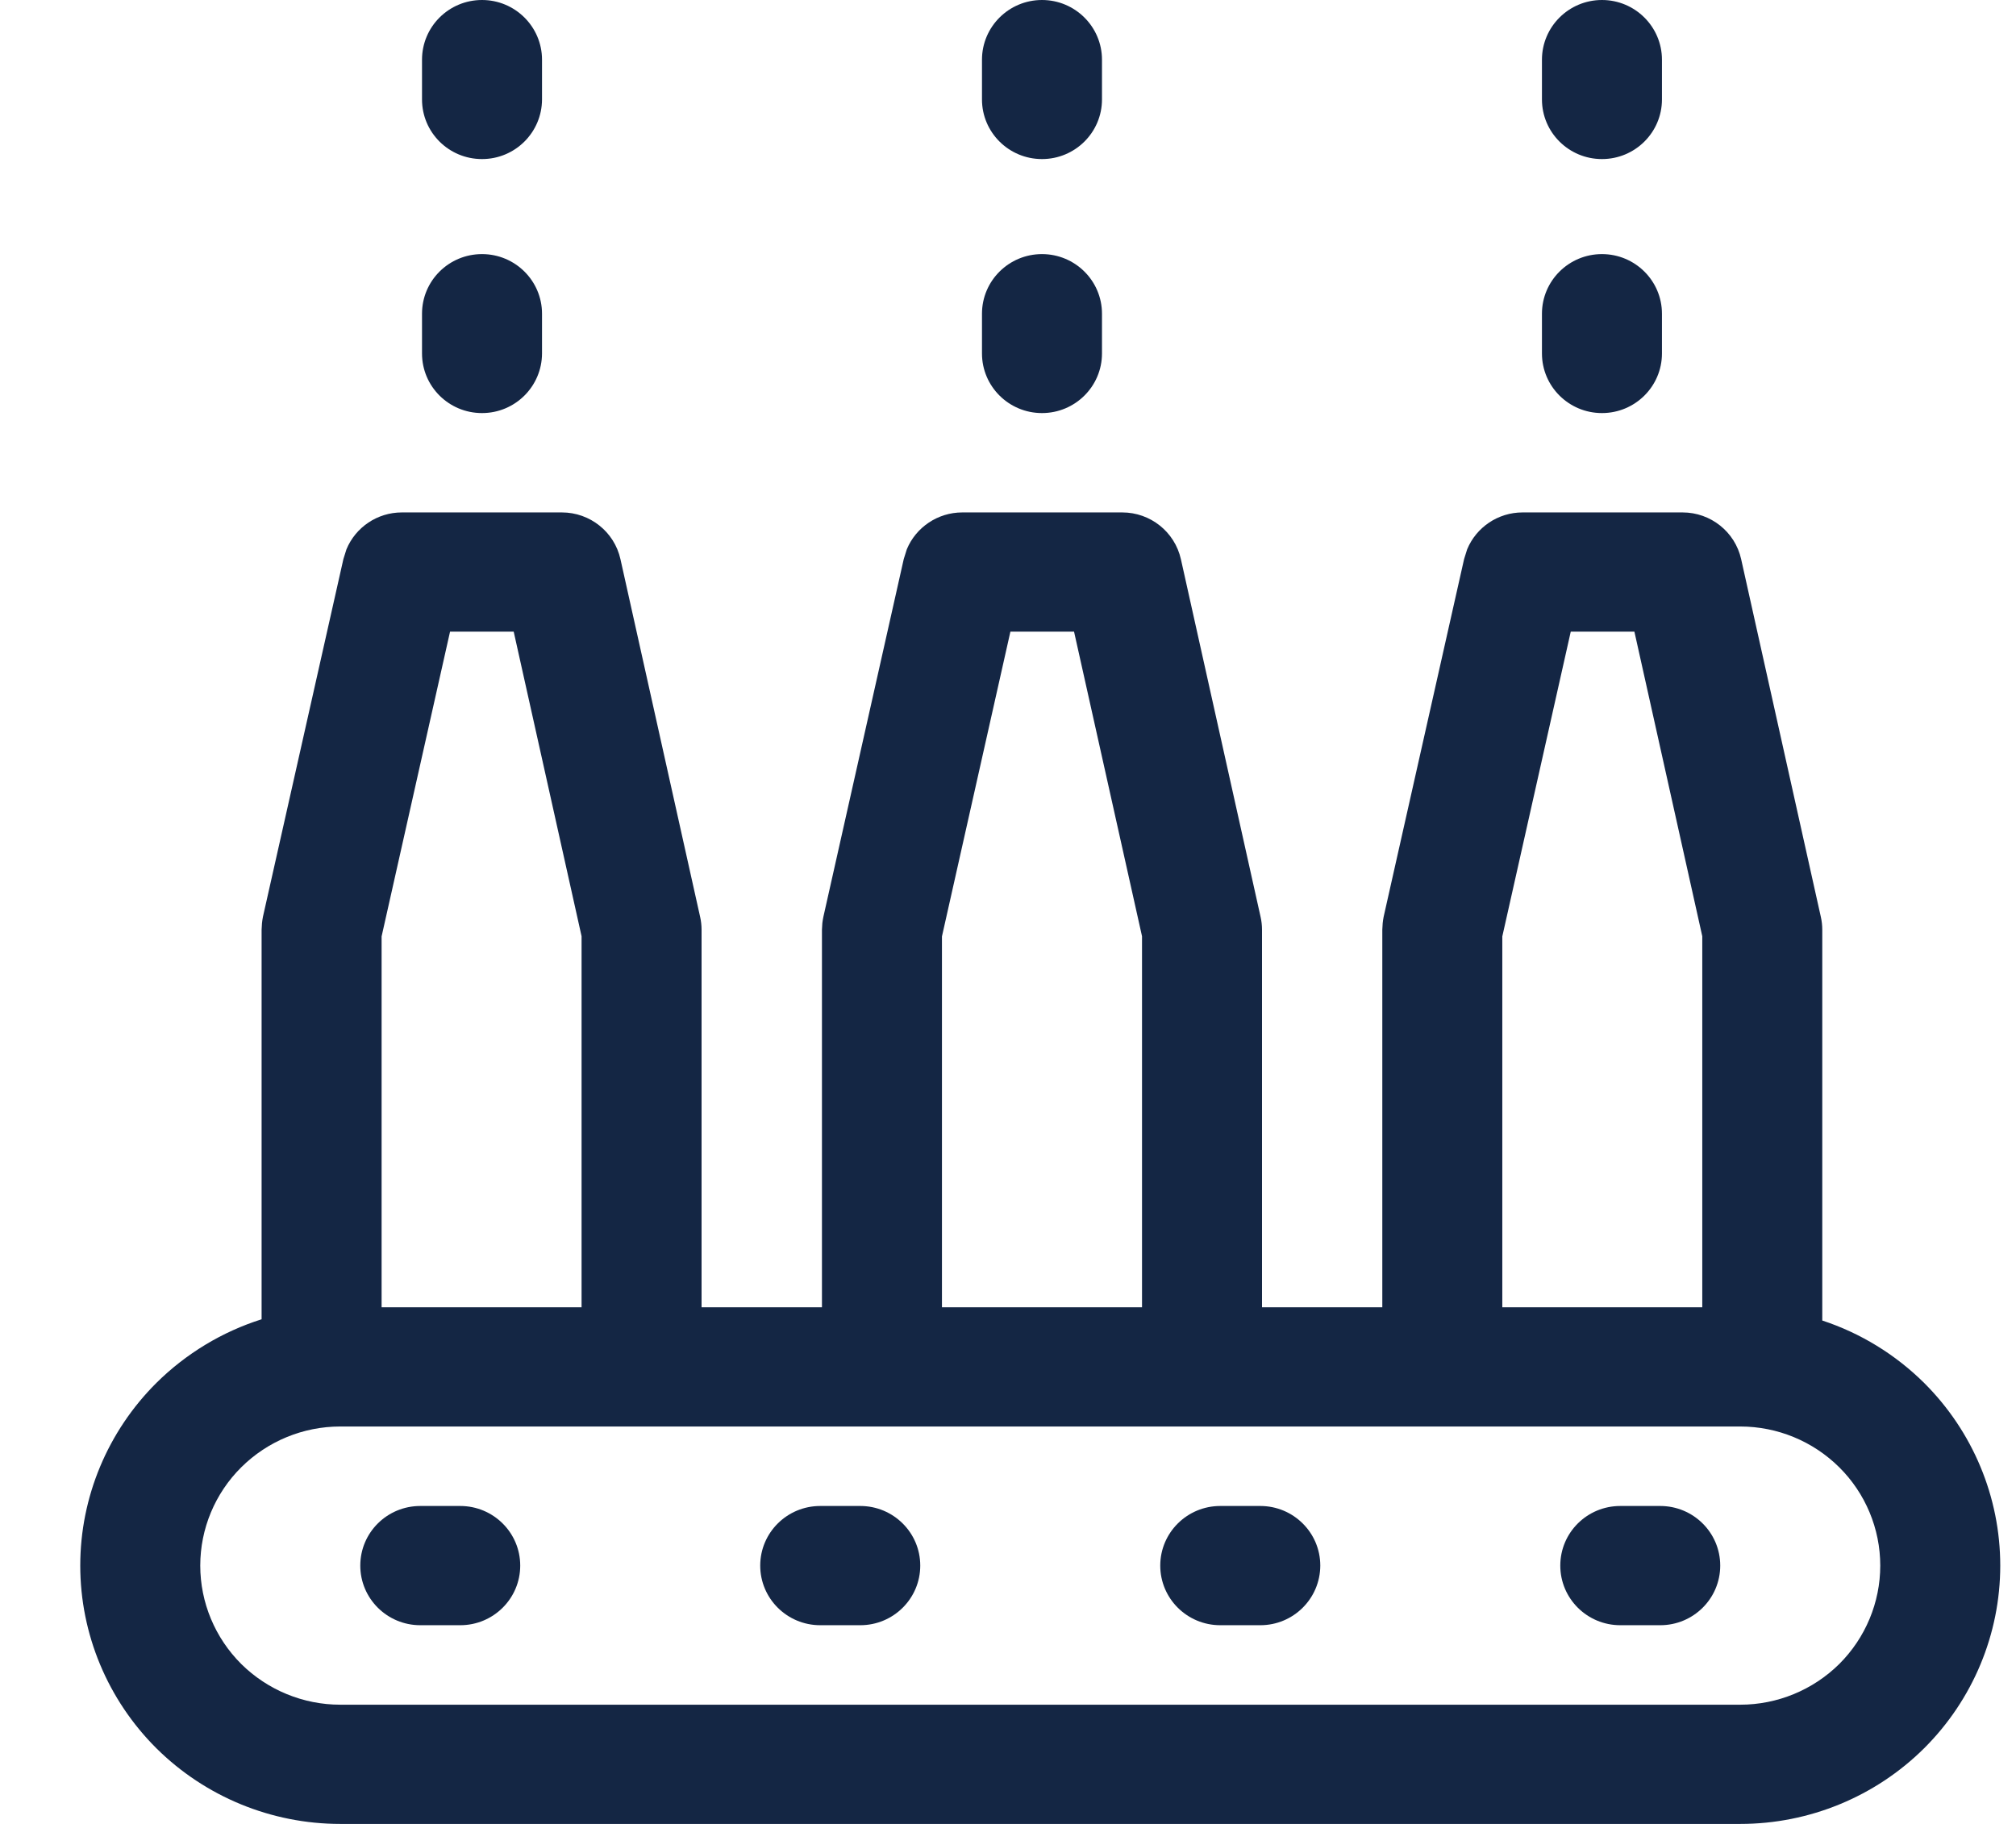<svg width="21" height="19" viewBox="0 0 21 19" fill="none" xmlns="http://www.w3.org/2000/svg">
<path d="M4.794 15.688C5.139 15.688 5.419 15.966 5.419 16.309C5.419 16.652 5.139 16.93 4.794 16.93H4.378C4.033 16.93 3.753 16.652 3.753 16.309C3.753 15.966 4.032 15.688 4.378 15.688H4.794Z" fill="#142644"/>
<path d="M8.961 15.688C9.306 15.688 9.586 15.966 9.586 16.309C9.586 16.652 9.306 16.93 8.961 16.93H8.544C8.199 16.93 7.919 16.652 7.919 16.309C7.919 15.966 8.199 15.688 8.544 15.688H8.961Z" fill="#142644"/>
<path d="M13.128 15.688C13.473 15.688 13.753 15.966 13.753 16.309C13.752 16.652 13.473 16.93 13.128 16.93H12.711C12.366 16.93 12.086 16.652 12.086 16.309C12.086 15.966 12.366 15.688 12.711 15.688H13.128Z" fill="#142644"/>
<path d="M17.294 15.688C17.639 15.688 17.919 15.966 17.919 16.309C17.919 16.652 17.639 16.93 17.294 16.93H16.878C16.533 16.93 16.253 16.652 16.253 16.309C16.253 15.966 16.532 15.688 16.878 15.688H17.294Z" fill="#142644"/>
<path fill-rule="evenodd" clip-rule="evenodd" d="M5.853 5.338C6.146 5.338 6.4 5.541 6.463 5.825L7.293 9.551C7.303 9.595 7.308 9.64 7.308 9.685V13.618H8.562V9.685L8.566 9.617C8.569 9.595 8.572 9.572 8.577 9.55L9.414 5.824L9.446 5.722C9.541 5.493 9.768 5.338 10.024 5.338H11.69C11.984 5.338 12.237 5.541 12.301 5.825L13.131 9.551C13.141 9.595 13.146 9.64 13.146 9.685V13.618H14.399V9.685L14.403 9.617C14.405 9.595 14.409 9.572 14.413 9.55L15.251 5.824L15.283 5.722C15.378 5.493 15.604 5.338 15.86 5.338H17.527C17.82 5.338 18.074 5.541 18.137 5.825L18.967 9.551C18.977 9.595 18.982 9.64 18.982 9.685V13.756C19.378 13.886 19.742 14.108 20.043 14.406C20.55 14.911 20.836 15.595 20.836 16.309C20.836 17.023 20.55 17.707 20.043 18.212C19.535 18.716 18.846 19 18.128 19H3.544C2.826 19 2.137 18.716 1.629 18.212C1.122 17.707 0.836 17.023 0.836 16.309C0.836 15.595 1.122 14.911 1.629 14.406C1.939 14.099 2.315 13.873 2.725 13.743V9.685L2.729 9.617C2.731 9.595 2.735 9.572 2.739 9.55L3.577 5.824L3.609 5.722C3.704 5.493 3.93 5.338 4.186 5.338H5.853ZM3.544 14.86C3.158 14.86 2.787 15.013 2.513 15.285C2.24 15.556 2.086 15.925 2.086 16.309C2.086 16.693 2.24 17.062 2.513 17.334C2.787 17.605 3.158 17.758 3.544 17.758H18.128C18.514 17.758 18.885 17.605 19.159 17.334C19.432 17.062 19.586 16.693 19.586 16.309C19.586 15.925 19.432 15.556 19.159 15.285C18.885 15.013 18.514 14.86 18.128 14.86H3.544ZM3.975 9.755V13.618H6.058V9.753L5.351 6.58H4.688L3.975 9.755ZM9.812 9.755V13.618H11.896V9.753L11.188 6.58H10.525L9.812 9.755ZM15.649 9.755V13.618H17.732V9.753L17.025 6.58H16.362L15.649 9.755Z" fill="#142644"/>
<path d="M5.021 2.647C5.366 2.647 5.646 2.925 5.646 3.268V3.682C5.645 4.025 5.366 4.303 5.021 4.303C4.675 4.303 4.396 4.025 4.396 3.682V3.268C4.396 2.925 4.675 2.647 5.021 2.647Z" fill="#142644"/>
<path d="M10.854 2.647C11.199 2.647 11.479 2.925 11.479 3.268V3.682C11.479 4.025 11.199 4.303 10.854 4.303C10.509 4.303 10.229 4.025 10.229 3.682V3.268C10.229 2.925 10.509 2.647 10.854 2.647Z" fill="#142644"/>
<path d="M16.687 2.647C17.032 2.647 17.312 2.925 17.312 3.268V3.682C17.312 4.025 17.032 4.303 16.687 4.303C16.342 4.303 16.062 4.025 16.062 3.682V3.268C16.062 2.925 16.342 2.647 16.687 2.647Z" fill="#142644"/>
<path d="M5.021 0C5.366 0 5.646 0.279 5.646 0.622V1.036C5.645 1.379 5.366 1.657 5.021 1.657C4.675 1.657 4.396 1.379 4.396 1.036V0.622C4.396 0.279 4.675 0 5.021 0Z" fill="#142644"/>
<path d="M10.854 0C11.199 0 11.479 0.279 11.479 0.622V1.036C11.479 1.379 11.199 1.657 10.854 1.657C10.509 1.657 10.229 1.379 10.229 1.036V0.622C10.229 0.279 10.509 0 10.854 0Z" fill="#142644"/>
<path d="M16.687 0C17.032 0 17.312 0.279 17.312 0.622V1.036C17.312 1.379 17.032 1.657 16.687 1.657C16.342 1.657 16.062 1.379 16.062 1.036V0.622C16.062 0.279 16.342 0 16.687 0Z" fill="#142644"/>
</svg>
